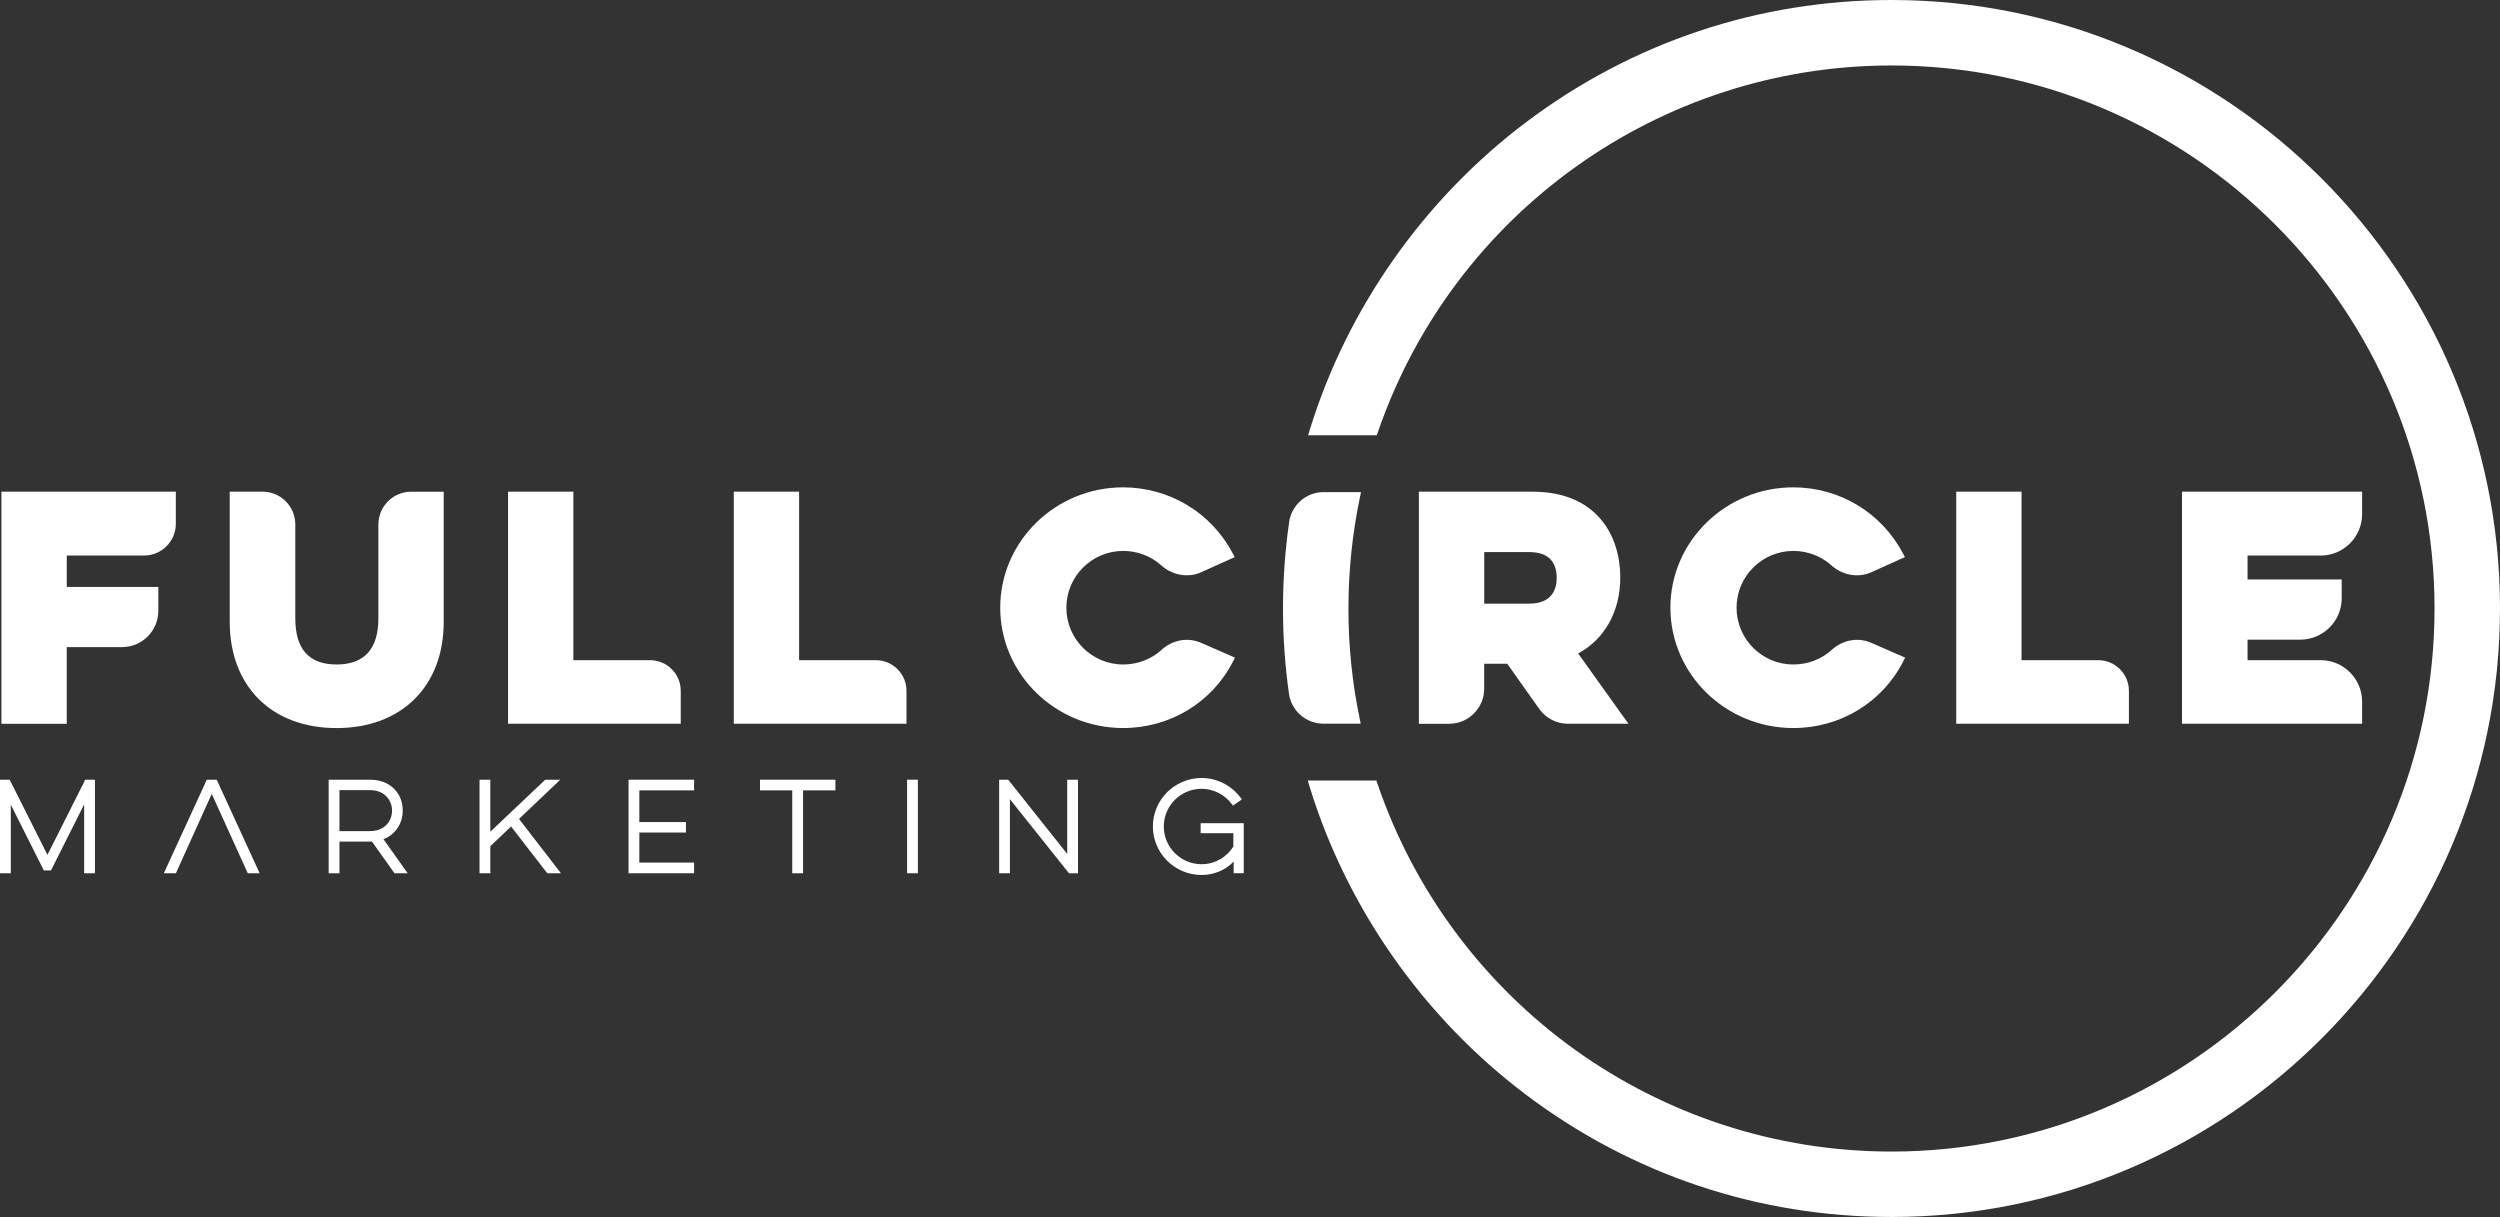 <?xml version="1.0" encoding="UTF-8"?>
<svg id="Layer_1" data-name="Layer 1" xmlns="http://www.w3.org/2000/svg" viewBox="0 0 627.48 305.46">
  <rect x="0" y="0" width="627.48" height="305.46" fill="#333333" stroke="none"/>
  <defs>
    <style>
      .cls-1 {
        fill: #fff;
      }
    </style>
  </defs>
  <g>
    <path class="cls-1" d="M338.45,152.73c0-9.39.97-18.8,2.89-27.97l.26-1.24h-9.44c-4.28,0-7.98,3.22-8.59,7.49-1.03,7.16-1.55,14.47-1.55,21.71s.51,14.35,1.5,21.41c.6,4.28,4.3,7.5,8.59,7.5h9.41l-.25-1.23c-1.88-9.06-2.83-18.37-2.83-27.68Z"/>
    <path class="cls-1" d="M474.75,0c-33.29,0-64.94,10.57-91.55,30.55-25.73,19.33-45.07,46.81-54.47,77.37l-.41,1.33h17.24l.24-.69c18.93-55.1,70.75-92.13,128.95-92.13,75.16,0,136.3,61.14,136.3,136.3s-61.14,136.3-136.3,136.3c-58.34,0-110.2-37.14-129.05-92.42l-.24-.7h-17.22l.4,1.33c9.35,30.63,28.68,58.18,54.44,77.57,26.63,20.05,58.33,30.64,91.67,30.64,84.22,0,152.73-68.51,152.73-152.73S558.96,0,474.75,0Z"/>
  </g>
  <g>
    <g>
      <path class="cls-1" d="M.36,181.66h16.39v-19.24h13.88c5.02,0,9.11-4.08,9.11-9.11v-5.99h-22.98v-7.89h19.41c4.39,0,7.96-3.57,7.96-7.96v-8.07H.36v58.25Z"/>
      <path class="cls-1" d="M94.97,131.61v23.59c0,7.69-3.53,11.58-10.5,11.58s-10.35-3.9-10.35-11.58v-23.59c0-4.52-3.68-8.2-8.2-8.2h-8.26v32.66c0,16.2,10.53,26.67,26.82,26.67s26.89-10.47,26.89-26.67v-32.65h-8.19c-4.52,0-8.2,3.68-8.2,8.2Z"/>
      <path class="cls-1" d="M163.16,165.7h-19.25v-42.29h-16.39v58.25h43.34v-8.27c0-4.24-3.45-7.69-7.7-7.69Z"/>
      <path class="cls-1" d="M219.82,165.7h-19.25v-42.29h-16.39v58.25h43.34v-8.27c0-4.24-3.45-7.69-7.7-7.69Z"/>
    </g>
    <g>
      <path class="cls-1" d="M291.5,163.15c-2.59,2.34-6,3.63-9.6,3.63-7.86,0-14.25-6.39-14.25-14.25s6.39-14.25,14.25-14.25c3.56,0,6.95,1.28,9.55,3.61,2.83,2.53,6.77,3.21,10.04,1.73l8.41-3.79-.51-.97c-5.38-10.2-15.91-16.54-27.49-16.54-17.01,0-30.85,13.55-30.85,30.21s13.84,30.2,30.85,30.2c11.74,0,22.31-6.4,27.57-16.7l.5-.97-8.51-3.72c-3.32-1.45-7.14-.76-9.97,1.8Z"/>
      <path class="cls-1" d="M406.68,144.97c0-10.42-5.8-21.56-22.07-21.56h-28.48v58.25h7.59c4.85,0,8.8-3.95,8.8-8.8v-6.26h5.79l8.04,11.35c1.65,2.32,4.33,3.71,7.18,3.71h15.2l-12.63-17.65c6.65-3.56,10.58-10.58,10.58-19.04ZM372.53,138.57h11.29c4.58,0,6.9,2.2,6.9,6.54,0,2.39-.9,6.4-6.9,6.4h-11.29v-12.93Z"/>
      <path class="cls-1" d="M459.71,163.15c-2.59,2.34-6,3.63-9.6,3.63-7.86,0-14.25-6.39-14.25-14.25s6.39-14.25,14.25-14.25c3.56,0,6.95,1.28,9.55,3.61,2.83,2.53,6.77,3.21,10.04,1.73l8.41-3.79-.51-.97c-5.38-10.2-15.91-16.54-27.49-16.54-17.01,0-30.85,13.55-30.85,30.21s13.84,30.2,30.85,30.2c11.74,0,22.31-6.4,27.57-16.7l.5-.97-8.51-3.72c-3.32-1.45-7.14-.76-9.97,1.8Z"/>
      <path class="cls-1" d="M526.64,165.7h-19.25v-42.29h-16.39v58.25h43.34v-8.27c0-4.24-3.45-7.69-7.69-7.69Z"/>
      <path class="cls-1" d="M582.47,139.44c5.73,0,10.4-4.66,10.4-10.4v-5.63h-45.21v58.25h45.21v-5.56c0-5.73-4.67-10.4-10.4-10.4h-18.35v-5.15h13.23c5.73,0,10.4-4.66,10.4-10.4v-4.7h-23.63v-6.01h18.35Z"/>
    </g>
  </g>
  <g>
    <polygon class="cls-1" points="11.91 214.56 2.43 195.7 0 195.7 0 219.18 2.71 219.18 2.71 201.96 11 218.46 12.8 218.46 21.12 201.9 21.12 219.18 23.83 219.18 23.83 195.7 21.4 195.7 11.91 214.56"/>
    <polygon class="cls-1" points="51.9 195.7 41.12 219.18 44.14 219.18 53.15 199.27 62.19 219.18 65.17 219.18 54.39 195.7 51.9 195.7"/>
    <path class="cls-1" d="M101.08,203.44c0-4.55-3.36-7.74-8.17-7.74h-10.42v23.48h2.71v-7.95h7.71c.15,0,.3,0,.45,0l5.66,7.96h3.31l-6.08-8.55c2.96-1.16,4.83-3.92,4.83-7.2ZM85.2,198.32h7.65c3.81,0,5.55,2.67,5.55,5.14s-1.71,5.14-5.55,5.14h-7.65v-10.29Z"/>
    <polygon class="cls-1" points="140.62 195.7 136.85 195.7 123.07 208.75 123.07 195.7 120.36 195.7 120.36 219.18 123.07 219.18 123.07 212.39 128.27 207.44 137.36 219.18 140.79 219.18 130.27 205.54 140.62 195.7"/>
    <polygon class="cls-1" points="157.76 219.18 174.21 219.18 174.21 216.5 160.47 216.5 160.47 208.96 172.17 208.96 172.17 206.33 160.47 206.33 160.47 198.38 174.21 198.38 174.21 195.7 157.76 195.7 157.76 219.18"/>
    <polygon class="cls-1" points="190.75 198.38 198.85 198.38 198.85 219.18 201.56 219.18 201.56 198.38 209.68 198.38 209.68 195.7 190.75 195.7 190.75 198.38"/>
    <rect class="cls-1" x="227.67" y="195.7" width="2.71" height="23.48"/>
    <polygon class="cls-1" points="267.86 214.33 253.05 195.7 250.78 195.7 250.78 219.18 253.48 219.18 253.48 200.59 268.3 219.18 270.57 219.18 270.57 195.7 267.86 195.7 267.86 214.33"/>
    <path class="cls-1" d="M301.35,206.62v2.51h8.21v3.33c-1.74,2.79-4.71,4.45-7.97,4.45-5.23,0-9.49-4.25-9.49-9.47s4.26-9.46,9.49-9.46c2.94,0,5.77,1.43,7.58,3.83l.29.39,2.24-1.55-.31-.42c-2.3-3.1-5.96-4.96-9.8-4.96-6.74,0-12.23,5.46-12.23,12.17s5.49,12.17,12.23,12.17c3.13,0,6.05-1.24,8.05-3.38v2.94h2.53v-12.56h-10.83Z"/>
  </g>
</svg>